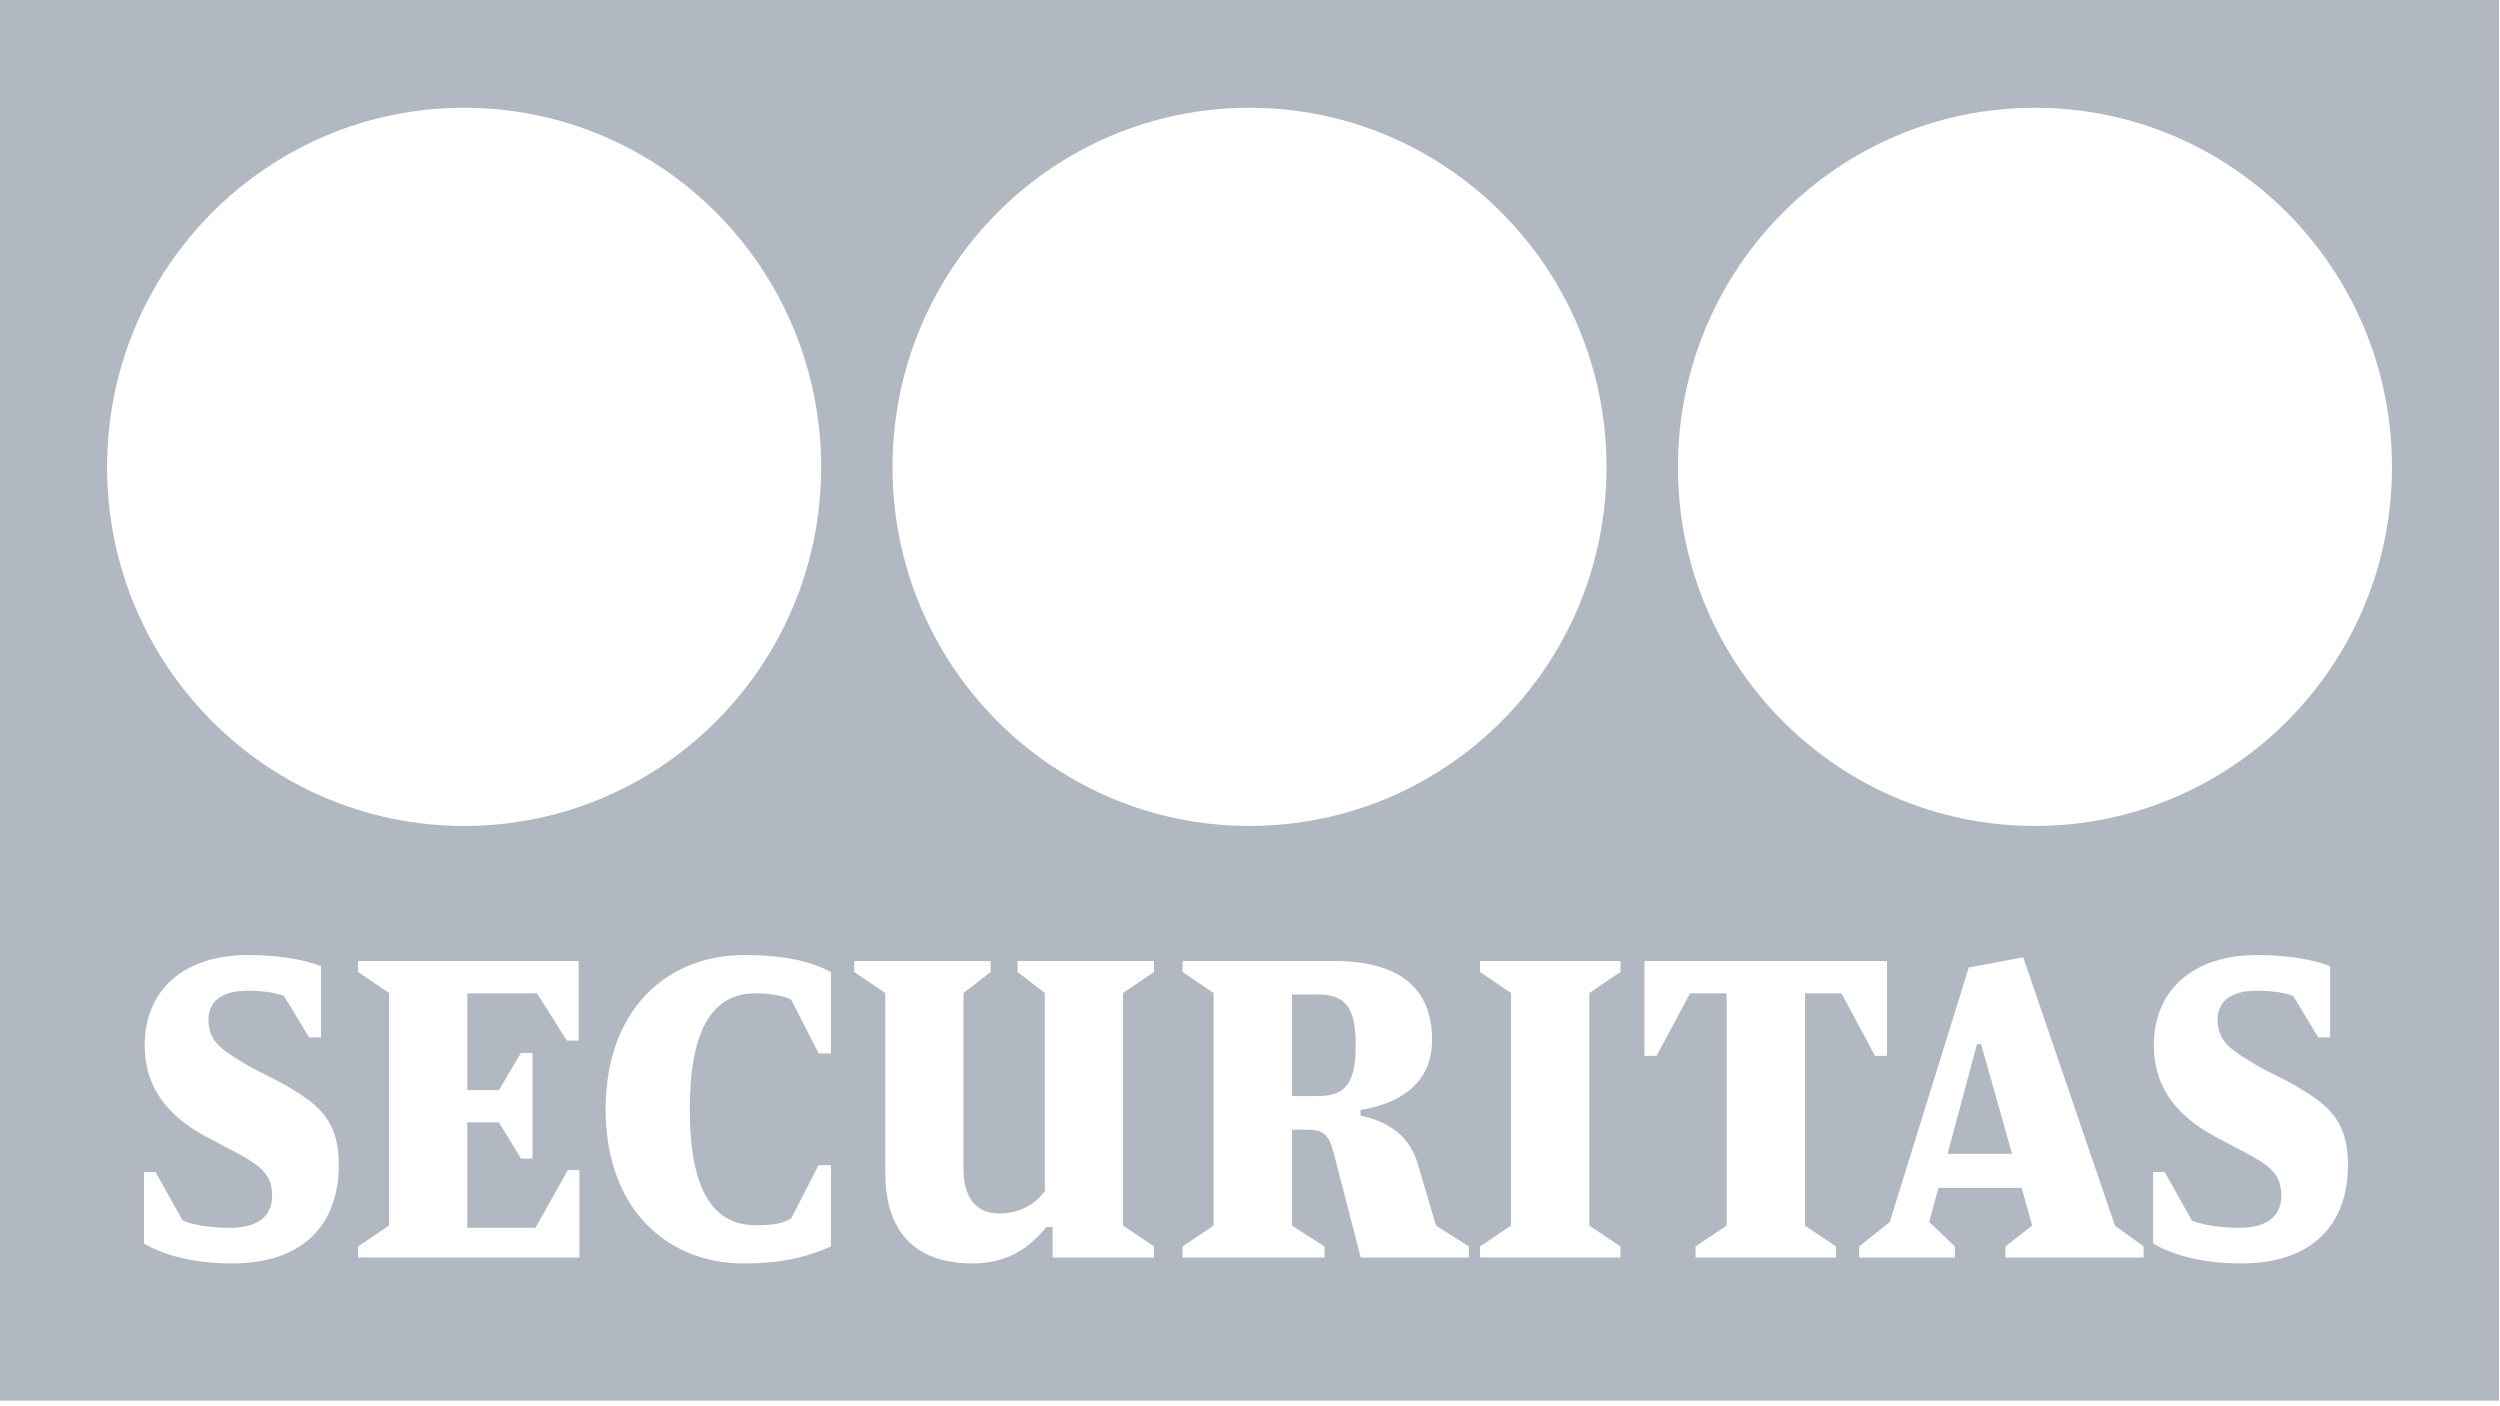 <?xml version="1.0" encoding="UTF-8"?>
<svg width="48px" height="27px" viewBox="0 0 48 27" version="1.1" xmlns="http://www.w3.org/2000/svg" xmlns:xlink="http://www.w3.org/1999/xlink">
    <!-- Generator: Sketch 51.2 (57519) - http://www.bohemiancoding.com/sketch -->
    <title>Combined Shape</title>
    <desc>Created with Sketch.</desc>
    <defs></defs>
    <g id="Page-1" stroke="none" stroke-width="1" fill="none" fill-rule="evenodd">
        <g id="Securitas_AB_logo" fill="#B1B8C1" fill-rule="nonzero">
            <g id="Layer_1">
                <path d="M0,0 L47.982,0 L47.982,26.891 L0,26.891 L0,0 Z M15.766,8.97 C15.766,5.158 12.699,2.069 8.91,2.069 C5.126,2.069 2.056,5.158 2.056,8.97 C2.056,12.775 5.126,15.858 8.91,15.858 C12.699,15.858 15.766,12.775 15.766,8.97 Z M45.926,8.97 C45.926,5.158 42.859,2.069 39.07,2.069 C35.286,2.069 32.216,5.158 32.216,8.97 C32.216,12.775 35.286,15.858 39.07,15.858 C42.859,15.858 45.926,12.775 45.926,8.97 Z M30.845,8.97 C30.845,5.158 27.778,2.069 23.989,2.069 C20.205,2.069 17.136,5.158 17.136,8.97 C17.136,12.775 20.205,15.858 23.989,15.858 C27.778,15.858 30.845,12.775 30.845,8.97 Z M11.111,18.452 L6.875,18.452 L6.875,18.662 L7.47,19.066 L7.47,23.531 L6.875,23.932 L6.875,24.145 L11.126,24.145 L11.126,22.465 L10.904,22.465 L10.281,23.574 L8.972,23.574 L8.972,21.549 L9.58,21.549 L10.002,22.245 L10.224,22.245 L10.224,20.216 L10.002,20.216 L9.58,20.93 L8.972,20.93 L8.972,19.072 L10.31,19.072 L10.883,19.979 L11.111,19.979 L11.111,18.452 Z M14.283,18.337 C12.809,18.337 11.628,19.385 11.628,21.298 C11.628,23.211 12.809,24.259 14.283,24.259 C15.105,24.259 15.582,24.094 15.954,23.932 L15.954,22.371 L15.718,22.371 L15.188,23.398 C15.024,23.477 14.924,23.524 14.508,23.524 C13.679,23.524 13.244,22.828 13.244,21.298 C13.244,19.767 13.679,19.072 14.508,19.072 C14.766,19.072 15.024,19.109 15.188,19.19 L15.718,20.226 L15.954,20.226 L15.954,18.662 C15.575,18.467 15.105,18.337 14.283,18.337 Z M16.997,19.066 L16.997,19.066 L16.997,22.515 C16.997,23.526 17.456,24.258 18.673,24.258 C19.395,24.258 19.796,23.913 20.09,23.561 L20.21,23.561 L20.21,24.144 L22.157,24.144 L22.157,23.932 L21.562,23.531 L21.562,19.066 L22.157,18.662 L22.157,18.452 L19.538,18.452 L19.538,18.662 L20.06,19.066 L20.06,22.872 C19.888,23.104 19.602,23.298 19.186,23.298 C18.7,23.298 18.499,22.947 18.499,22.442 L18.499,19.066 L19.021,18.662 L19.021,18.452 L16.402,18.452 L16.402,18.662 L16.997,19.066 Z M28.416,18.662 L29.012,19.066 L29.012,23.531 L28.416,23.932 L28.416,24.144 L31.113,24.144 L31.113,23.932 L30.515,23.531 L30.515,19.066 L31.113,18.662 L31.113,18.452 L28.416,18.452 L28.416,18.662 Z M33.152,23.531 L32.555,23.932 L32.555,24.144 L35.252,24.144 L35.252,23.932 L34.655,23.531 L34.655,19.072 L35.356,19.072 L36,20.273 L36.229,20.273 L36.229,18.452 L31.574,18.452 L31.574,20.273 L31.806,20.273 L32.45,19.072 L33.152,19.072 L33.152,23.531 Z M4.451,24.258 C5.832,24.258 6.505,23.503 6.505,22.363 C6.505,21.431 6.024,21.163 5.47,20.829 C5.32,20.739 4.878,20.532 4.758,20.458 C4.32,20.188 4.002,20.034 4.002,19.578 C4.002,19.204 4.288,19.022 4.753,19.022 C5.096,19.022 5.325,19.072 5.454,19.123 L5.934,19.918 L6.163,19.918 L6.163,18.553 C5.955,18.46 5.454,18.337 4.76,18.337 C3.53,18.337 2.778,19.008 2.778,20.069 C2.778,20.81 3.144,21.318 3.747,21.703 C3.845,21.766 4.142,21.924 4.252,21.98 C4.939,22.335 5.225,22.487 5.225,22.956 C5.225,23.269 5.05,23.574 4.415,23.574 C4.065,23.574 3.715,23.523 3.508,23.435 L2.986,22.504 L2.764,22.504 L2.764,23.876 C3.072,24.058 3.628,24.258 4.451,24.258 Z M43.027,24.258 C44.408,24.258 45.081,23.503 45.081,22.363 C45.081,21.431 44.601,21.163 44.047,20.829 C43.896,20.739 43.455,20.532 43.334,20.458 C42.896,20.188 42.578,20.034 42.578,19.578 C42.578,19.204 42.864,19.022 43.329,19.022 C43.673,19.022 43.902,19.072 44.031,19.123 L44.511,19.918 L44.739,19.918 L44.739,18.553 C44.532,18.46 44.031,18.337 43.336,18.337 C42.107,18.337 41.354,19.008 41.354,20.069 C41.354,20.81 41.72,21.318 42.324,21.703 C42.421,21.766 42.718,21.924 42.828,21.98 C43.515,22.335 43.801,22.487 43.801,22.956 C43.801,23.269 43.626,23.574 42.991,23.574 C42.642,23.574 42.292,23.523 42.085,23.435 L41.562,22.504 L41.34,22.504 L41.34,23.876 C41.648,24.058 42.205,24.258 43.027,24.258 Z M25.621,18.452 L22.705,18.452 L22.705,18.662 L23.302,19.066 L23.302,23.531 L22.705,23.932 L22.705,24.145 L25.43,24.145 L25.43,23.932 L24.805,23.531 L24.805,21.689 L25.097,21.689 C25.39,21.689 25.513,21.782 25.597,22.101 L26.127,24.145 L28.202,24.145 L28.202,23.932 L27.572,23.531 L27.208,22.302 C27.015,21.71 26.524,21.506 26.122,21.419 L26.122,21.312 C27.019,21.166 27.496,20.692 27.496,19.968 C27.496,18.965 26.858,18.452 25.621,18.452 Z M24.805,21.044 L25.318,21.044 C25.869,21.044 26.029,20.742 26.029,20.069 C26.029,19.398 25.869,19.094 25.318,19.094 L24.805,19.094 L24.805,21.044 Z M40.607,23.531 L38.846,18.38 L37.801,18.575 L36.283,23.463 L35.696,23.932 L35.696,24.144 L37.535,24.144 L37.535,23.932 L37.041,23.463 L37.217,22.807 L38.815,22.807 L39.018,23.53 L38.503,23.932 L38.503,24.144 L41.158,24.144 L41.158,23.932 L40.607,23.531 Z M37.394,22.153 L37.958,20.048 L38.037,20.048 L38.631,22.153 L37.394,22.153 Z" id="Combined-Shape"></path>
            </g>
        </g>
    </g>
</svg>